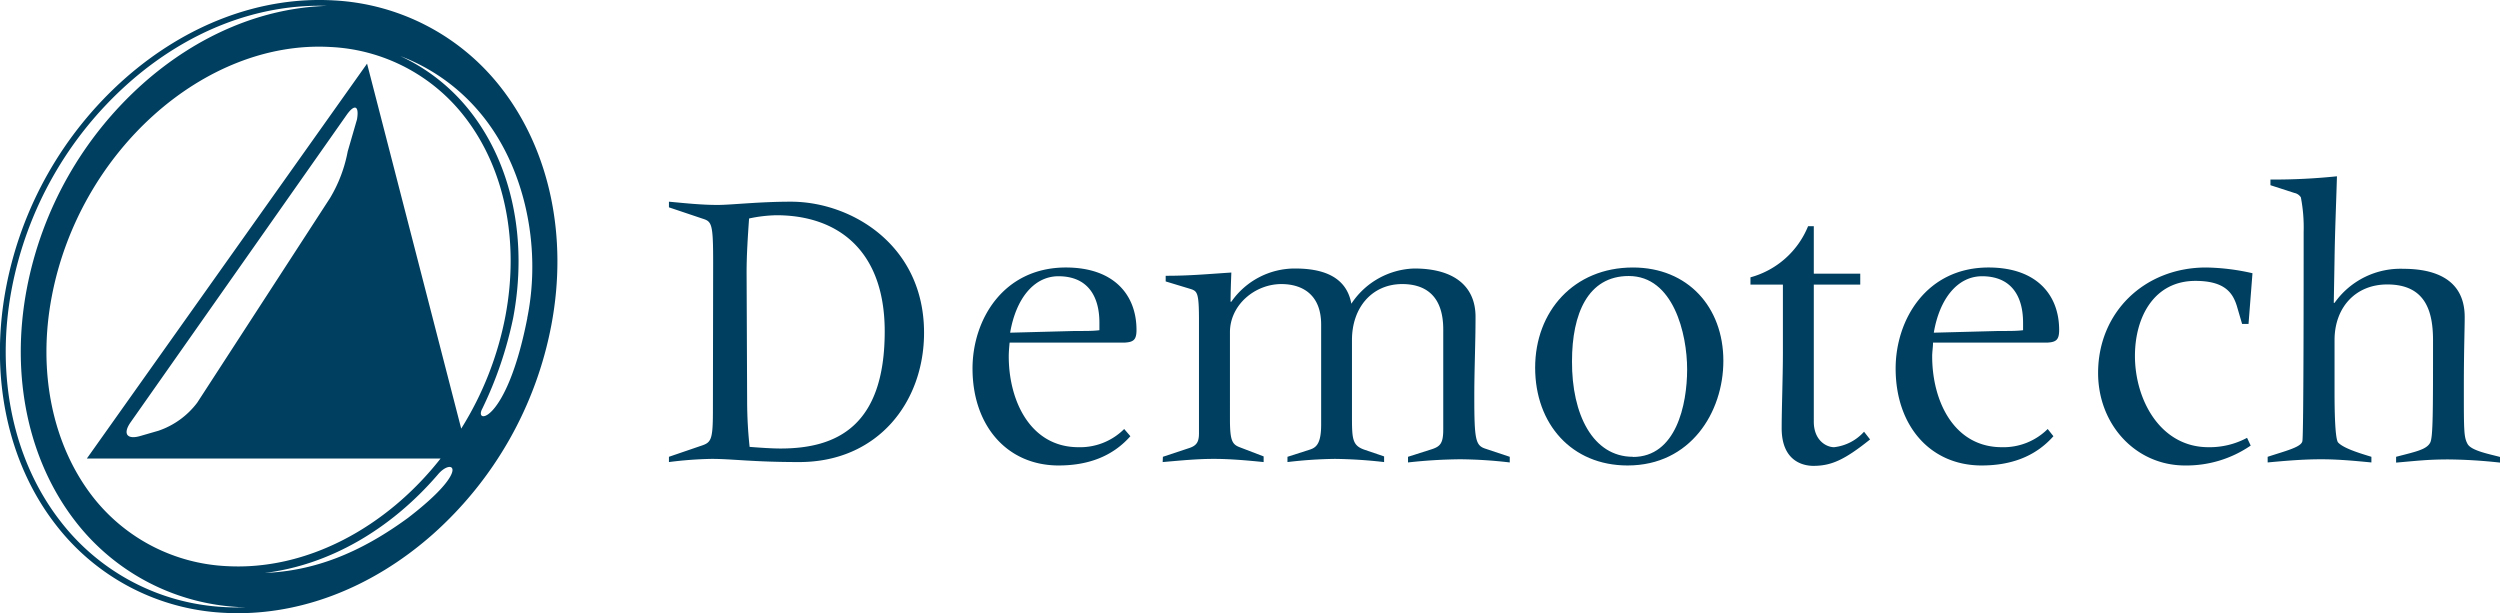 <svg xmlns="http://www.w3.org/2000/svg" viewBox="0 0 322.9 79.2" fill="#003f5f">
	<path d="M92.11,33.91c0-4.92-.16-5.29-1.31-5.65l-4.4-1.48v-.73c2.26.21,4.24.42,6.28.42,1.79,0,5.3-.42,9.48-.42,7.75,0,17.19,5.56,17.19,16.92,0,9-6,16.71-16.13,16.71-6,0-8.6-.41-11.32-.41a49.5,49.5,0,0,0-5.5.41V59l4-1.37c1.47-.47,1.68-.68,1.68-4.71Zm4.39,18a56.69,56.69,0,0,0,.32,5.81c1.42.11,2.88.21,4,.21,7.37,0,13.45-3,13.45-15.13,0-10.48-6.08-15-14-15a18.44,18.44,0,0,0-3.52.42c-.16,2.36-.32,4.66-.32,7Z"
	/>
	<path d="M146,56.34c-2.41,2.73-5.66,3.78-9.27,3.78-6.66,0-11.12-5.14-11.12-12.52,0-6.34,4-13.05,12.06-13.05,6.19,0,9.12,3.52,9.12,8.07,0,1.26-.38,1.57-1.53,1.63H130.4c-.05.57-.11,1.2-.11,1.77,0,5.82,2.84,11.74,9,11.74a8.05,8.05,0,0,0,5.91-2.35ZM142,41.68c0-3.51-1.58-6-5.29-6-3.2,0-5.5,2.94-6.24,7.29l8.34-.22c1.67,0,2.41,0,3.19-.1Z"
	/>
	<path d="M150.2,59l3.46-1.15c.94-.32,1.2-.84,1.2-1.89V41.35c0-3.46-.21-3.72-1-4l-3.3-1v-.73c3.14,0,5.24-.21,8.48-.42-.05,1.31-.1,2.68-.1,3.77h.1a10,10,0,0,1,8.23-4.29c3.25,0,6.6.84,7.27,4.55a10.09,10.09,0,0,1,8.12-4.55c5.3,0,7.92,2.41,7.92,6.23,0,3.4-.16,6.86-.16,10.26,0,5.76.16,6.39,1.52,6.81L195,59v.73a58,58,0,0,0-6.44-.41,65.33,65.33,0,0,0-6.7.41V59L185,58c1.09-.37,1.41-.84,1.41-2.56V42.55c0-4.7-2.68-5.86-5.3-5.86-3.87,0-6.49,3-6.49,7.23v9.63c0,3.14,0,4,1.68,4.56l2.47.84v.73a61.59,61.59,0,0,0-6.35-.41,57.33,57.33,0,0,0-6.13.41V59l2.93-.94c.8-.27,1.42-.79,1.42-3.2V41.93c0-4-2.57-5.24-5.14-5.24-3.39,0-6.64,2.67-6.64,6.23V54.13c0,2.88.31,3.29,1.35,3.67l3,1.15v.73c-2.09-.21-4.29-.41-6.44-.41s-4.18.2-6.6.41Z"
	/>
	<path d="M210.22,60.12c-7.22,0-11.94-5.35-11.94-12.63s5-12.94,12.63-12.94c7.07,0,11.68,5.09,11.68,12.06C222.59,53.26,218.34,60.12,210.22,60.12Zm.69-1.1c5.56,0,7-6.71,7-11.32s-1.78-12.05-7.54-12.05c-5.28,0-7.33,4.88-7.33,11C203,53.52,205.73,59,210.91,59Z"
	/>
	<path d="M230.28,36.76h-4.19v-.94a11.22,11.22,0,0,0,7.44-6.6h.74v6.13h6v1.41h-6v17.7c0,2.41,1.61,3.3,2.62,3.3a6.1,6.1,0,0,0,3.87-2l.78,1c-3.29,2.63-5,3.41-7.32,3.41-1.37,0-4.1-.63-4.1-4.87,0-2.36.16-6.76.16-9.69Z"
	/>
	<path d="M265.22,56.34c-2.41,2.73-5.66,3.78-9.27,3.78-6.65,0-11.11-5.14-11.11-12.52,0-6.34,4-13.05,12-13.05,6.19,0,9.12,3.52,9.12,8.07,0,1.26-.38,1.57-1.52,1.63H249.67c0,.57-.11,1.2-.11,1.77,0,5.82,2.83,11.74,9,11.74a8.09,8.09,0,0,0,5.92-2.35ZM261.3,41.68c0-3.51-1.58-6-5.3-6-3.19,0-5.5,2.94-6.23,7.29l8.34-.22c1.66,0,2.41,0,3.19-.1Z"
	/>
	<path d="M290.42,41.84h-.83l-.69-2.36c-.52-1.62-1.51-3.2-5.34-3.2-5.34,0-7.81,4.67-7.81,9.69,0,5.71,3.31,11.79,9.48,11.79a10.21,10.21,0,0,0,5-1.21l.47,1a14.66,14.66,0,0,1-8.49,2.57c-6.34,0-11.22-5.25-11.22-11.95,0-7.85,6-13.62,13.94-13.62a28.52,28.52,0,0,1,6,.74Z"
	/>
	<path d="M292.89,59c2.41-.79,4.39-1.26,4.49-2.05.16-1,.16-20.79.16-27a20.48,20.48,0,0,0-.36-4.46,1.3,1.3,0,0,0-.84-.57l-3.09-1v-.73a79.06,79.06,0,0,0,8.59-.42c-.1,3.56-.26,7.13-.31,10.69l-.1,5.66h.1a10.42,10.42,0,0,1,8.9-4.4c3.3,0,7.91.89,7.91,6.23,0,1.62-.11,4.35-.11,9.17,0,5.55,0,6.34.48,7.22s2.83,1.31,4.19,1.68v.73a65.58,65.58,0,0,0-6.65-.41c-2.78,0-4.25.2-6.77.41V59c2.62-.68,3.94-.94,4.41-1.84.36-.72.36-4,.36-13.19,0-3.72-.94-7.23-5.91-7.23-4.13,0-6.81,3-6.81,7.18v6.9c0,2,.05,5.92.47,6.34.73.79,3.09,1.47,4.29,1.84v.73c-2.19-.21-4.29-.41-6.49-.41-2.37,0-4.66.2-6.91.41Z"
	/>
	<path d="M64.78,11.41A29.27,29.27,0,0,0,43.06.05c-9.41-.53-19,3.08-27,10.16a48.13,48.13,0,0,0-15.29,27c-2.15,11.4.2,22.55,6.45,30.58A29.25,29.25,0,0,0,28.92,79.15c9.42.53,19-3.08,27-10.16A48.14,48.14,0,0,0,71.21,42C73.38,30.59,71,19.44,64.78,11.41ZM29,78.41A28.54,28.54,0,0,1,7.81,67.33c-6.12-7.86-8.42-18.79-6.3-30A47.42,47.42,0,0,1,16.56,10.77C24.19,4,33.27.48,42.23.76c-8.32.25-16.65,3.74-23.72,10A47.38,47.38,0,0,0,3.45,37.35c-2.11,11.19.18,22.12,6.3,30A28.56,28.56,0,0,0,30.91,78.41l.79,0C30.79,78.47,29.87,78.46,29,78.41ZM52.71,66.88C46.39,71.51,40.48,73.75,34.2,74c8.18-1,16.13-5.48,22.34-12.69C58.4,59.05,61,60.51,52.71,66.88ZM47.41,8.22l-36.19,51H56.91c-7,8.91-17.31,14.49-27.65,13.9a23.32,23.32,0,0,1-17.31-9C6.77,57.42,4.84,48,6.68,38.33c3.54-18.72,19.71-33.19,36-32.26a23.29,23.29,0,0,1,17.32,9c5.19,6.66,7.11,16.06,5.28,25.75a42.34,42.34,0,0,1-5.71,14.54Zm-1.3,7.2-1.2,4.14a18.29,18.29,0,0,1-2.27,6L25.48,52a10.5,10.5,0,0,1-5,3.63l-2.35.68c-1.73.51-2.3-.29-1.26-1.77L44.76,14.86C45.8,13.38,46.41,13.64,46.11,15.42Zm22,25.65c-2.65,13.54-6.92,13.81-5.83,11.74a50.18,50.18,0,0,0,4-11.74c1.89-10-.11-19.69-5.47-26.58a24.53,24.53,0,0,0-9.11-7.25,24.88,24.88,0,0,1,10.38,7.42C67.69,21.39,70,31.7,68.1,41.07Z"
	/>
</svg>
